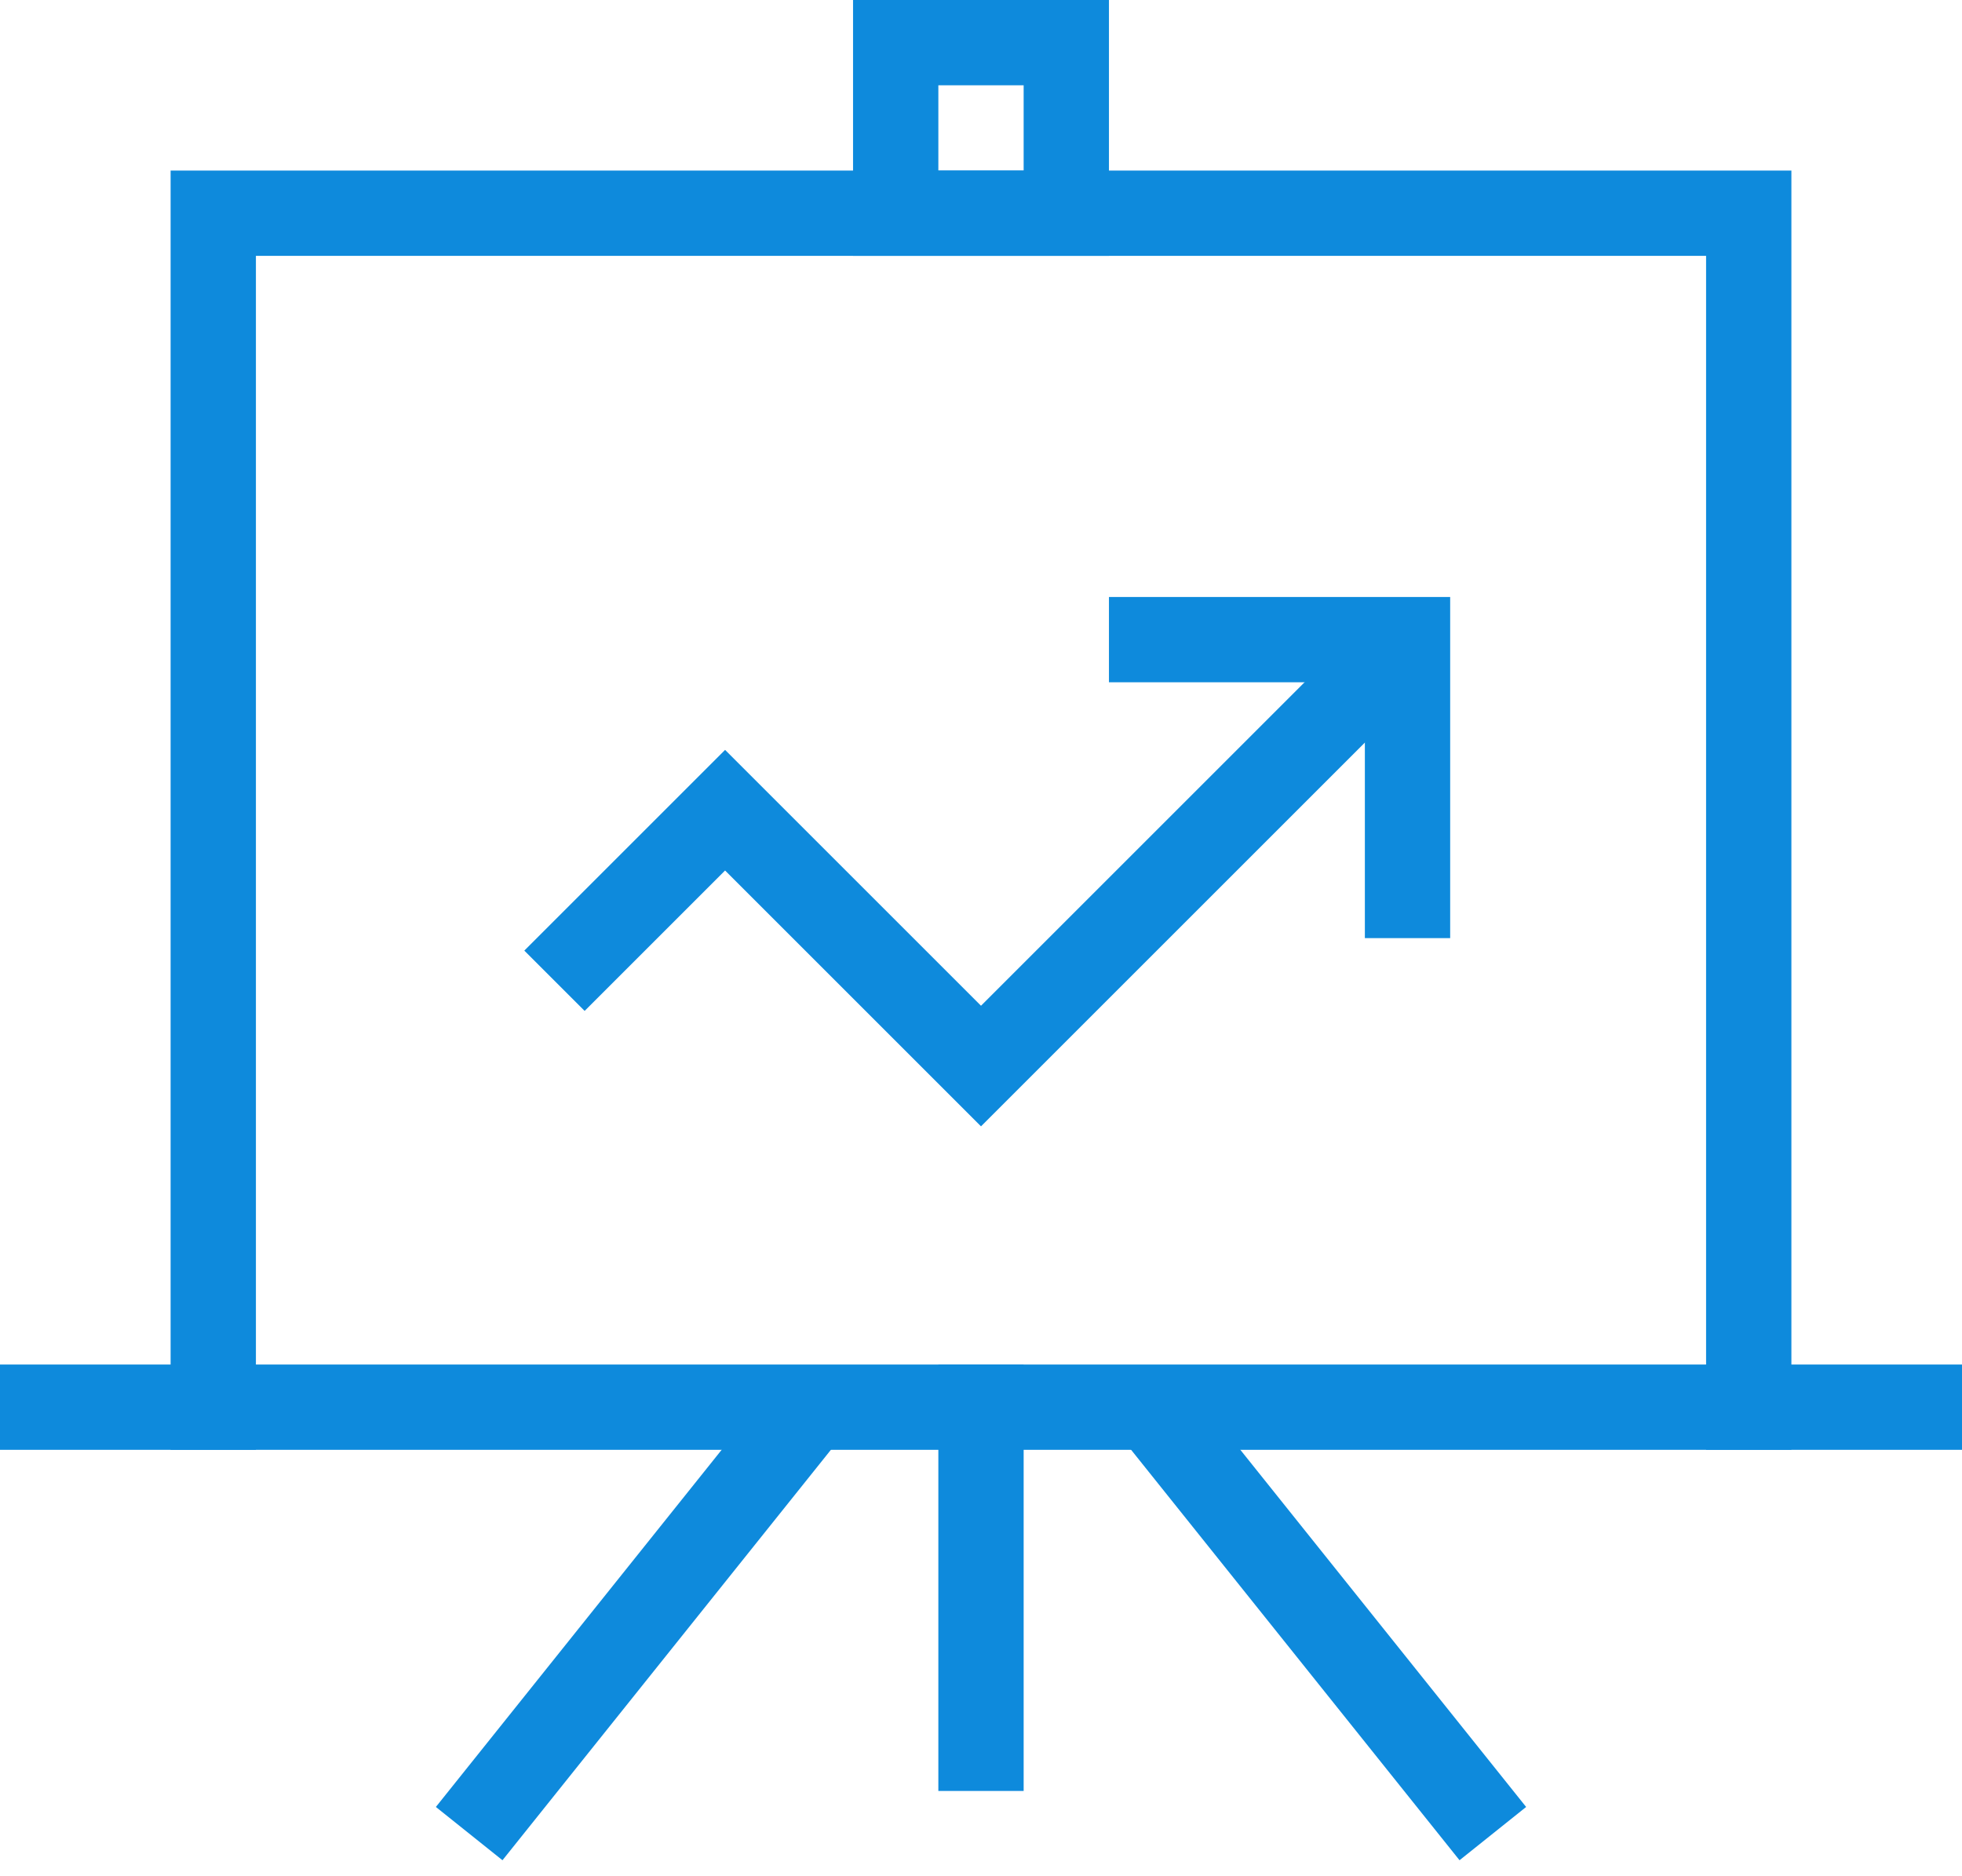 <?xml version="1.0" encoding="UTF-8"?>
<svg width="46px" height="44px" viewBox="0 0 46 44" version="1.1" xmlns="http://www.w3.org/2000/svg" xmlns:xlink="http://www.w3.org/1999/xlink">
    <!-- Generator: Sketch 42 (36781) - http://www.bohemiancoding.com/sketch -->
    <title>business-48px-outline_board-28</title>
    <desc>Created with Sketch.</desc>
    <defs></defs>
    <g id="01----Landing-page" stroke="none" stroke-width="1" fill="none" fill-rule="evenodd">
        <g id="Przeswietl-Home-02" transform="translate(-685, -2169)" stroke-width="2" stroke="#0E8ADC">
            <g id="section-typo" transform="translate(686, 2170)">
                <g id="business-48px-outline_board-28">
                    <g id="Group">
                        <path d="M22,32 L22,40" id="Shape" stroke-linecap="square"></path>
                        <path d="M18,32 L10,42" id="Shape"></path>
                        <path d="M26,32 L34,42" id="Shape"></path>
                        <rect id="Rectangle-path" stroke-linecap="square" x="20" y="0" width="4" height="4"></rect>
                        <polyline id="Shape" points="32 14 22 24 16 18 12 22"></polyline>
                        <polyline id="Shape" stroke-linecap="square" points="26 14 32 14 32 20"></polyline>
                        <polyline id="Shape" stroke-linecap="square" points="40 32 40 4 4 4 4 32"></polyline>
                        <path d="M0,32 L44,32" id="Shape" stroke-linecap="square"></path>
                    </g>
                </g>
            </g>
        </g>
    </g>
</svg>